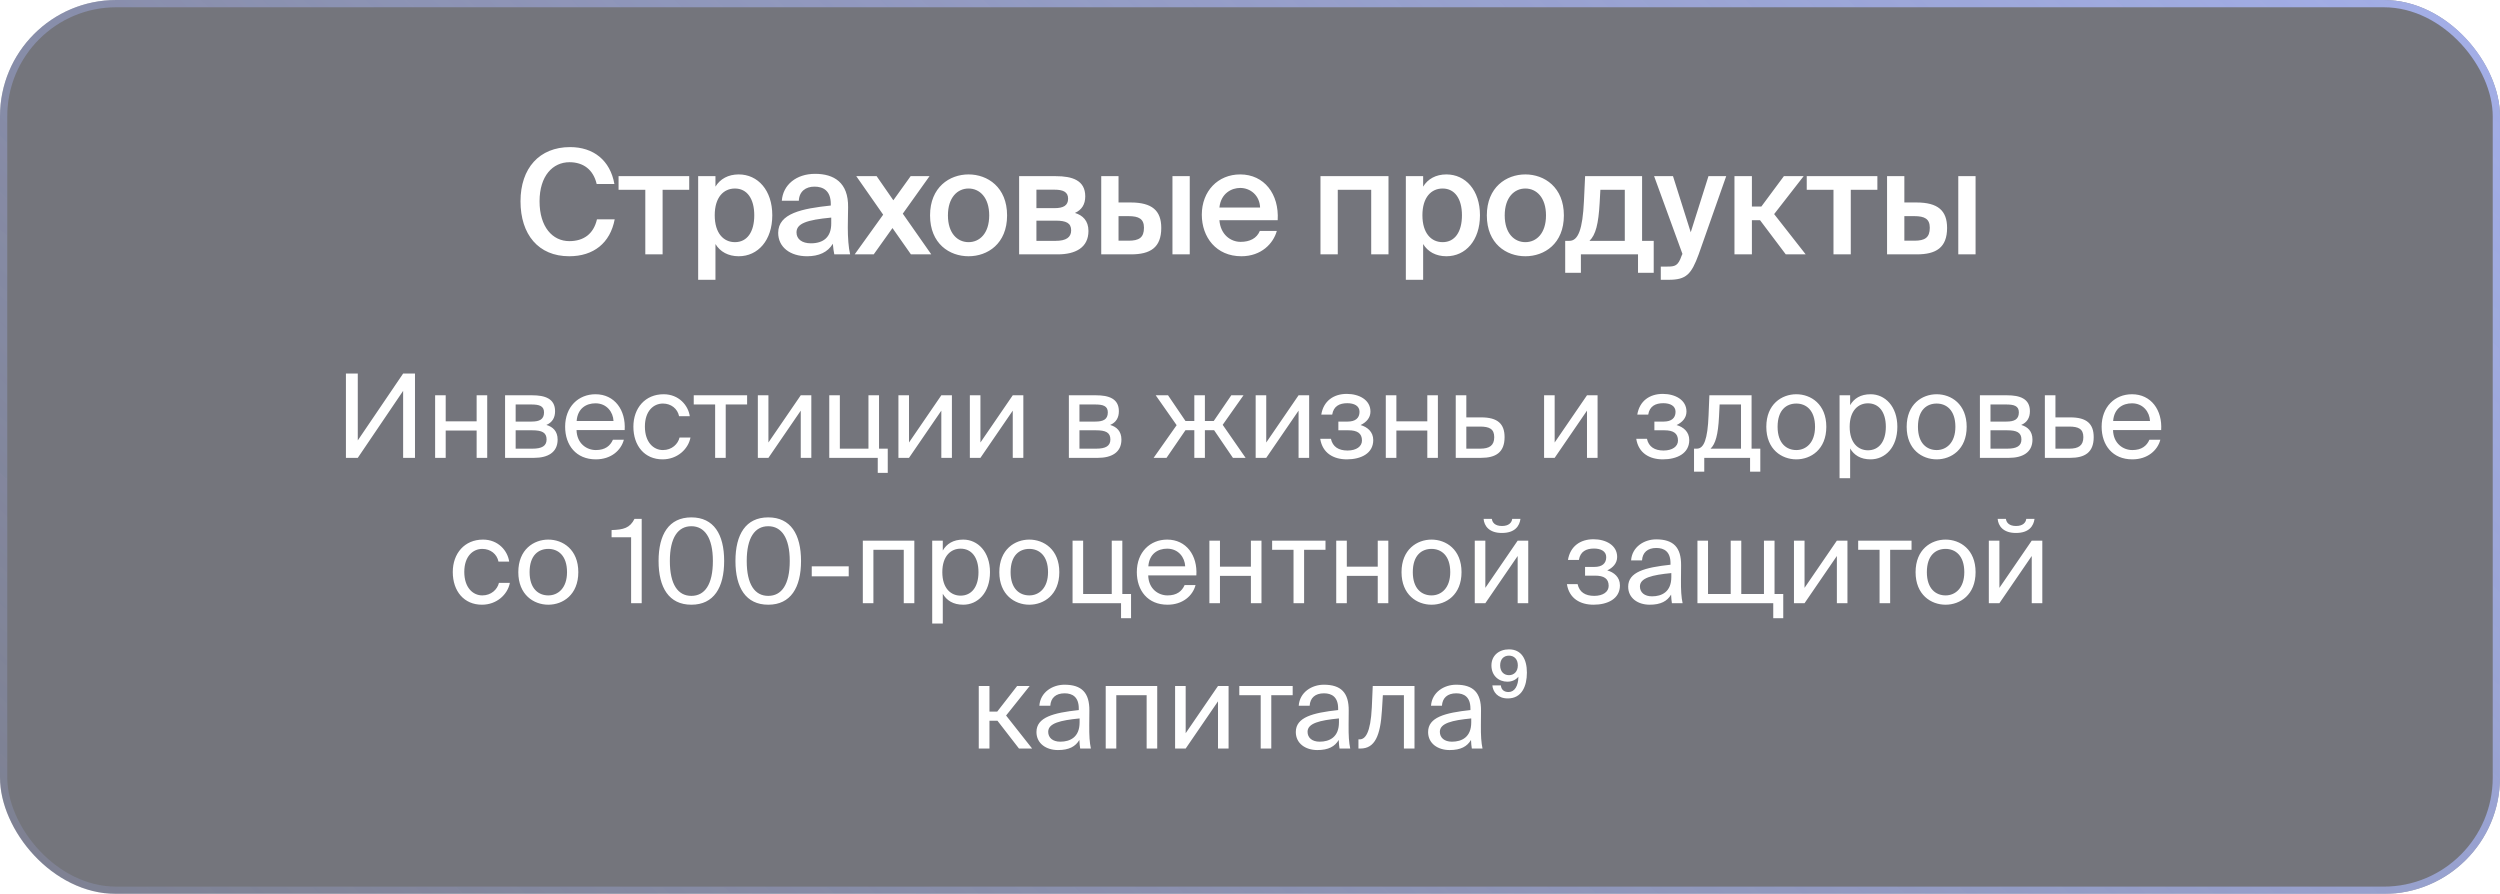 <?xml version="1.0" encoding="UTF-8"?> <svg xmlns="http://www.w3.org/2000/svg" width="344" height="123" viewBox="0 0 344 123" fill="none"> <g filter="url(#filter0_b_853_2092)"> <rect width="344" height="123" rx="16" fill="#181A26" fill-opacity="0.6"></rect> <rect x="0.5" y="0.5" width="343" height="122" rx="15.5" stroke="url(#paint0_linear_853_2092)"></rect> <path d="M82.142 30.18H84.582C83.962 33.44 81.682 35.26 78.322 35.26C74.082 35.26 71.622 32.26 71.622 27.7C71.622 23.14 74.222 20.24 78.442 20.24C81.662 20.24 83.962 22.06 84.542 25.32H82.102C81.642 23.34 80.262 22.32 78.362 22.32C76.062 22.32 74.242 24.2 74.242 27.7C74.242 31.22 76.022 33.18 78.342 33.18C80.322 33.18 81.682 32.18 82.142 30.18ZM94.835 26.12H91.174V35H88.794V26.12H85.115V24.24H94.835V26.12ZM98.347 29.62C98.347 32.1 99.567 33.32 101.127 33.32C102.807 33.32 103.787 31.92 103.787 29.62C103.787 27.36 102.807 25.94 101.127 25.94C99.567 25.94 98.347 27.14 98.347 29.62ZM96.067 24.24H98.447V25.68C99.087 24.62 100.207 24 101.647 24C104.287 24 106.267 26.18 106.267 29.62C106.267 33.08 104.287 35.26 101.647 35.26C100.207 35.26 99.087 34.64 98.447 33.58V38.5H96.067V24.24ZM114.378 30.76V29.94C110.978 30.26 109.598 30.76 109.598 31.98C109.598 32.92 110.378 33.48 111.578 33.48C113.338 33.48 114.378 32.6 114.378 30.76ZM111.058 35.26C108.718 35.26 107.078 34 107.078 32.04C107.078 29.34 110.398 28.7 114.318 28.28V28.08C114.318 26.24 113.278 25.68 112.078 25.68C110.878 25.68 109.978 26.32 109.918 27.62H107.578C107.738 25.44 109.558 23.92 112.158 23.92C114.738 23.92 116.758 25.1 116.698 28.54C116.698 29.06 116.658 30.34 116.658 31.32C116.658 32.68 116.758 34.1 116.978 35H114.798C114.718 34.54 114.658 34.28 114.598 33.54C113.898 34.72 112.658 35.26 111.058 35.26ZM127.904 24.24L124.224 29.4L128.144 35H125.344L122.804 31.38L120.224 35H117.604L121.524 29.54L117.824 24.24H120.624L122.924 27.56L125.304 24.24H127.904ZM130.435 29.64C130.435 32.12 131.755 33.32 133.275 33.32C134.795 33.32 136.115 32.12 136.115 29.64C136.115 27.16 134.795 25.94 133.275 25.94C131.755 25.94 130.435 27.16 130.435 29.64ZM133.275 24C135.895 24 138.575 25.76 138.575 29.64C138.575 33.54 135.895 35.26 133.275 35.26C130.655 35.26 127.975 33.54 127.975 29.64C127.975 25.76 130.655 24 133.275 24ZM140.231 24.24H145.291C147.531 24.24 149.331 24.8 149.331 27.02C149.331 28.12 148.851 28.88 147.911 29.3C148.971 29.62 149.771 30.36 149.771 31.78C149.771 34.08 147.971 35 145.551 35H140.231V24.24ZM142.611 28.64H145.111C146.291 28.64 146.971 28.3 146.971 27.34C146.971 26.4 146.271 26.1 145.091 26.1H142.611V28.64ZM142.611 30.36V33.14H145.271C146.691 33.14 147.391 32.66 147.391 31.7C147.391 30.68 146.691 30.36 145.251 30.36H142.611ZM155.63 35H151.53V24.24H153.91V27.86H155.57C158.53 27.86 159.79 28.98 159.79 31.36C159.79 34.08 158.27 35 155.63 35ZM153.91 29.74V33.12H155.29C156.73 33.12 157.41 32.7 157.41 31.34C157.41 30.12 156.71 29.74 155.27 29.74H153.91ZM163.71 35H161.33V24.24H163.71V35ZM175.809 30.3H167.789C167.949 32.3 169.349 33.28 170.709 33.28C171.969 33.28 172.929 32.8 173.349 31.78H175.689C175.209 33.5 173.569 35.26 170.809 35.26C167.349 35.26 165.369 32.64 165.369 29.54C165.369 26.3 167.589 24 170.649 24C173.949 24 176.029 26.7 175.809 30.3ZM170.649 25.86C169.529 25.86 168.009 26.54 167.789 28.56H173.389C173.329 26.88 172.049 25.86 170.649 25.86ZM191.057 24.24V35H188.677V26.12H184.077V35H181.697V24.24H191.057ZM195.724 29.62C195.724 32.1 196.944 33.32 198.504 33.32C200.184 33.32 201.164 31.92 201.164 29.62C201.164 27.36 200.184 25.94 198.504 25.94C196.944 25.94 195.724 27.14 195.724 29.62ZM193.444 24.24H195.824V25.68C196.464 24.62 197.584 24 199.024 24C201.664 24 203.644 26.18 203.644 29.62C203.644 33.08 201.664 35.26 199.024 35.26C197.584 35.26 196.464 34.64 195.824 33.58V38.5H193.444V24.24ZM207.049 29.64C207.049 32.12 208.369 33.32 209.889 33.32C211.409 33.32 212.729 32.12 212.729 29.64C212.729 27.16 211.409 25.94 209.889 25.94C208.369 25.94 207.049 27.16 207.049 29.64ZM209.889 24C212.509 24 215.189 25.76 215.189 29.64C215.189 33.54 212.509 35.26 209.889 35.26C207.269 35.26 204.589 33.54 204.589 29.64C204.589 25.76 207.269 24 209.889 24ZM227.551 33.14V37.54H225.391V35H217.531V37.54H215.371V33.14H215.951C217.151 33.14 217.771 31.58 217.951 27.66L218.111 24.24H225.951V33.14H227.551ZM223.571 33.14V26.12H220.211L220.111 27.94C219.951 30.8 219.571 32.32 218.711 33.14H223.571ZM229.605 38.5H228.525V36.68H229.425C230.465 36.68 230.905 36.6 231.385 35.2L231.505 34.94L227.605 24.24H230.205L232.645 31.96L235.085 24.24H237.525L233.745 34.98C232.725 37.76 232.025 38.5 229.605 38.5ZM245.722 35L242.182 30.3H241.062V35H238.662V24.24H241.062V28.42H242.362L245.462 24.24H248.182L244.122 29.46L248.462 35H245.722ZM258.327 26.12H254.667V35H252.287V26.12H248.607V24.24H258.327V26.12ZM263.759 35H259.659V24.24H262.039V27.86H263.699C266.659 27.86 267.919 28.98 267.919 31.36C267.919 34.08 266.399 35 263.759 35ZM262.039 29.74V33.12H263.419C264.859 33.12 265.539 32.7 265.539 31.34C265.539 30.12 264.839 29.74 263.399 29.74H262.039ZM271.839 35H269.459V24.24H271.839V35Z" fill="white"></path> <path d="M55.471 63V53.784L49.23 63H47.599V51.4H49.23V60.6L55.471 51.4H57.102V63H55.471ZM67.041 63H65.585V59.24H61.329V63H59.873V54.392H61.329V57.976H65.585V54.392H67.041V63ZM69.498 54.392H73.242C74.97 54.392 76.378 54.84 76.378 56.584C76.378 57.496 75.978 58.136 75.178 58.472C76.074 58.728 76.73 59.336 76.73 60.488C76.73 62.28 75.338 63 73.498 63H69.498V54.392ZM70.954 58.008H73.146C74.218 58.008 74.858 57.72 74.858 56.744C74.858 55.848 74.186 55.656 73.098 55.656H70.954V58.008ZM70.954 59.208V61.736H73.274C74.554 61.736 75.21 61.368 75.21 60.472C75.21 59.512 74.57 59.208 73.226 59.208H70.954ZM85.955 59.176H79.331C79.379 61.032 80.723 61.928 81.987 61.928C83.267 61.928 83.971 61.352 84.339 60.504H85.843C85.459 61.976 84.083 63.208 81.987 63.208C79.267 63.208 77.763 61.256 77.763 58.712C77.763 55.976 79.587 54.248 81.939 54.248C84.579 54.248 86.131 56.44 85.955 59.176ZM81.939 55.496C80.659 55.496 79.475 56.2 79.347 57.928H84.419C84.371 56.712 83.491 55.496 81.939 55.496ZM91.314 54.248C93.426 54.248 94.706 55.8 94.914 57.272H93.442C93.234 56.248 92.354 55.528 91.218 55.528C89.938 55.528 88.738 56.536 88.738 58.696C88.738 60.872 89.938 61.928 91.218 61.928C92.45 61.928 93.298 61.096 93.506 60.2H95.01C94.706 61.816 93.186 63.208 91.17 63.208C88.69 63.208 87.154 61.336 87.154 58.712C87.154 56.152 88.77 54.248 91.314 54.248ZM102.803 55.656H99.859V63H98.403V55.656H95.459V54.392H102.803V55.656ZM110.183 63V56.504L105.735 63H104.279V54.392H105.735V60.888L110.183 54.392H111.639V63H110.183ZM120.955 61.736H122.155V65.064H120.779V63H114.107V54.392H115.563V61.736H119.499V54.392H120.955V61.736ZM129.527 63V56.504L125.079 63H123.623V54.392H125.079V60.888L129.527 54.392H130.983V63H129.527ZM139.355 63V56.504L134.907 63H133.451V54.392H134.907V60.888L139.355 54.392H140.811V63H139.355ZM147.076 54.392H150.82C152.548 54.392 153.956 54.84 153.956 56.584C153.956 57.496 153.556 58.136 152.756 58.472C153.652 58.728 154.308 59.336 154.308 60.488C154.308 62.28 152.916 63 151.076 63H147.076V54.392ZM148.532 58.008H150.724C151.796 58.008 152.436 57.72 152.436 56.744C152.436 55.848 151.764 55.656 150.676 55.656H148.532V58.008ZM148.532 59.208V61.736H150.852C152.132 61.736 152.788 61.368 152.788 60.472C152.788 59.512 152.148 59.208 150.804 59.208H148.532ZM168.242 58.456L171.394 63H169.65L167.058 59.192H165.794V63H164.338V59.192H163.122L160.514 63H158.738L161.906 58.504L159.026 54.392H160.722L163.122 57.928H164.338V54.392H165.794V57.928H167.01L169.426 54.392H171.106L168.242 58.456ZM178.683 63V56.504L174.235 63H172.779V54.392H174.235V60.888L178.683 54.392H180.139V63H178.683ZM187.215 58.488C188.127 58.744 188.959 59.4 188.959 60.552C188.959 62.408 187.247 63.208 185.327 63.208C183.487 63.208 181.967 62.344 181.663 60.376H183.135C183.375 61.48 184.191 61.992 185.423 61.992C186.639 61.992 187.407 61.432 187.407 60.616C187.407 59.608 186.751 59.208 185.535 59.208H184.159V58.008H185.455C186.463 58.008 187.071 57.56 187.071 56.664C187.071 55.848 186.335 55.48 185.391 55.48C184.319 55.48 183.503 55.88 183.311 57.048H181.807C182.111 55.176 183.503 54.2 185.311 54.2C187.007 54.2 188.575 55.016 188.575 56.632C188.575 57.512 187.983 58.12 187.215 58.488ZM197.853 63H196.397V59.24H192.141V63H190.685V54.392H192.141V57.976H196.397V54.392H197.853V63ZM201.766 57.432H203.814C206.07 57.432 207.03 58.312 207.03 60.152C207.03 62.28 205.782 63 203.798 63H200.31V54.392H201.766V57.432ZM201.766 61.736H203.67C204.95 61.736 205.606 61.304 205.606 60.152C205.606 59.016 204.934 58.696 203.638 58.696H201.766V61.736ZM218.37 63V56.504L213.922 63H212.466V54.392H213.922V60.888L218.37 54.392H219.826V63H218.37ZM230.699 58.488C231.611 58.744 232.443 59.4 232.443 60.552C232.443 62.408 230.731 63.208 228.811 63.208C226.971 63.208 225.451 62.344 225.147 60.376H226.619C226.859 61.48 227.675 61.992 228.907 61.992C230.123 61.992 230.891 61.432 230.891 60.616C230.891 59.608 230.235 59.208 229.019 59.208H227.643V58.008H228.939C229.947 58.008 230.555 57.56 230.555 56.664C230.555 55.848 229.819 55.48 228.875 55.48C227.803 55.48 226.987 55.88 226.795 57.048H225.291C225.595 55.176 226.987 54.2 228.795 54.2C230.491 54.2 232.059 55.016 232.059 56.632C232.059 57.512 231.467 58.12 230.699 58.488ZM242.218 61.736V64.904H240.81V63H234.506V64.904H233.098V61.736H233.482C234.458 61.736 234.97 60.456 235.098 57.16L235.21 54.392H241.017V61.736H242.218ZM239.562 61.736V55.656H236.618L236.538 57.304C236.41 59.848 236.042 61.096 235.37 61.736H239.562ZM244.597 58.728C244.597 61.032 245.845 61.928 247.173 61.928C248.501 61.928 249.749 60.936 249.749 58.728C249.749 56.424 248.501 55.528 247.173 55.528C245.845 55.528 244.597 56.376 244.597 58.728ZM247.173 54.248C249.173 54.248 251.301 55.608 251.301 58.728C251.301 61.848 249.173 63.208 247.173 63.208C245.173 63.208 243.045 61.848 243.045 58.728C243.045 55.608 245.173 54.248 247.173 54.248ZM253.123 54.392H254.579V55.752C255.107 54.84 256.003 54.248 257.395 54.248C259.379 54.248 261.075 55.912 261.075 58.728C261.075 61.592 259.379 63.208 257.395 63.208C256.003 63.208 255.107 62.616 254.579 61.704V65.8H253.123V54.392ZM254.515 58.728C254.515 61 255.731 61.96 257.027 61.96C258.515 61.96 259.491 60.792 259.491 58.728C259.491 56.664 258.515 55.496 257.027 55.496C255.731 55.496 254.515 56.456 254.515 58.728ZM263.91 58.728C263.91 61.032 265.158 61.928 266.486 61.928C267.814 61.928 269.062 60.936 269.062 58.728C269.062 56.424 267.814 55.528 266.486 55.528C265.158 55.528 263.91 56.376 263.91 58.728ZM266.486 54.248C268.486 54.248 270.614 55.608 270.614 58.728C270.614 61.848 268.486 63.208 266.486 63.208C264.486 63.208 262.358 61.848 262.358 58.728C262.358 55.608 264.486 54.248 266.486 54.248ZM272.435 54.392H276.179C277.907 54.392 279.315 54.84 279.315 56.584C279.315 57.496 278.915 58.136 278.115 58.472C279.011 58.728 279.667 59.336 279.667 60.488C279.667 62.28 278.275 63 276.435 63H272.435V54.392ZM273.891 58.008H276.083C277.155 58.008 277.795 57.72 277.795 56.744C277.795 55.848 277.123 55.656 276.035 55.656H273.891V58.008ZM273.891 59.208V61.736H276.211C277.491 61.736 278.147 61.368 278.147 60.472C278.147 59.512 277.507 59.208 276.163 59.208H273.891ZM282.829 57.432H284.877C287.133 57.432 288.093 58.312 288.093 60.152C288.093 62.28 286.845 63 284.861 63H281.373V54.392H282.829V57.432ZM282.829 61.736H284.733C286.013 61.736 286.669 61.304 286.669 60.152C286.669 59.016 285.997 58.696 284.701 58.696H282.829V61.736ZM297.377 59.176H290.753C290.801 61.032 292.145 61.928 293.409 61.928C294.689 61.928 295.393 61.352 295.761 60.504H297.265C296.881 61.976 295.505 63.208 293.409 63.208C290.689 63.208 289.185 61.256 289.185 58.712C289.185 55.976 291.009 54.248 293.361 54.248C296.001 54.248 297.553 56.44 297.377 59.176ZM293.361 55.496C292.081 55.496 290.897 56.2 290.769 57.928H295.841C295.793 56.712 294.913 55.496 293.361 55.496ZM66.462 74.248C68.574 74.248 69.854 75.8 70.062 77.272H68.59C68.382 76.248 67.502 75.528 66.366 75.528C65.086 75.528 63.886 76.536 63.886 78.696C63.886 80.872 65.086 81.928 66.366 81.928C67.598 81.928 68.446 81.096 68.654 80.2H70.158C69.854 81.816 68.334 83.208 66.318 83.208C63.838 83.208 62.302 81.336 62.302 78.712C62.302 76.152 63.918 74.248 66.462 74.248ZM72.871 78.728C72.871 81.032 74.119 81.928 75.447 81.928C76.775 81.928 78.023 80.936 78.023 78.728C78.023 76.424 76.775 75.528 75.447 75.528C74.119 75.528 72.871 76.376 72.871 78.728ZM75.447 74.248C77.447 74.248 79.575 75.608 79.575 78.728C79.575 81.848 77.447 83.208 75.447 83.208C73.447 83.208 71.319 81.848 71.319 78.728C71.319 75.608 73.447 74.248 75.447 74.248ZM88.297 83H86.841V73.928H84.153V72.936C85.801 72.888 86.681 72.648 87.305 71.4H88.297V83ZM98.092 77.192C98.092 73.976 96.94 72.408 95.132 72.408C93.292 72.408 92.172 73.976 92.172 77.192C92.172 80.44 93.292 81.992 95.132 81.992C96.972 81.992 98.092 80.44 98.092 77.192ZM99.644 77.192C99.644 80.856 98.22 83.208 95.132 83.208C92.044 83.208 90.62 80.856 90.62 77.192C90.62 73.528 92.044 71.192 95.132 71.192C98.22 71.192 99.644 73.528 99.644 77.192ZM108.67 77.192C108.67 73.976 107.518 72.408 105.71 72.408C103.87 72.408 102.75 73.976 102.75 77.192C102.75 80.44 103.87 81.992 105.71 81.992C107.55 81.992 108.67 80.44 108.67 77.192ZM110.222 77.192C110.222 80.856 108.798 83.208 105.71 83.208C102.622 83.208 101.198 80.856 101.198 77.192C101.198 73.528 102.622 71.192 105.71 71.192C108.798 71.192 110.222 73.528 110.222 77.192ZM116.784 79.304H111.696V77.928H116.784V79.304ZM125.812 74.392V83H124.356V75.656H120.18V83H118.724V74.392H125.812ZM128.271 74.392H129.727V75.752C130.255 74.84 131.151 74.248 132.543 74.248C134.527 74.248 136.223 75.912 136.223 78.728C136.223 81.592 134.527 83.208 132.543 83.208C131.151 83.208 130.255 82.616 129.727 81.704V85.8H128.271V74.392ZM129.663 78.728C129.663 81 130.879 81.96 132.175 81.96C133.663 81.96 134.639 80.792 134.639 78.728C134.639 76.664 133.663 75.496 132.175 75.496C130.879 75.496 129.663 76.456 129.663 78.728ZM139.058 78.728C139.058 81.032 140.306 81.928 141.634 81.928C142.962 81.928 144.21 80.936 144.21 78.728C144.21 76.424 142.962 75.528 141.634 75.528C140.306 75.528 139.058 76.376 139.058 78.728ZM141.634 74.248C143.634 74.248 145.762 75.608 145.762 78.728C145.762 81.848 143.634 83.208 141.634 83.208C139.634 83.208 137.506 81.848 137.506 78.728C137.506 75.608 139.634 74.248 141.634 74.248ZM154.432 81.736H155.632V85.064H154.256V83H147.584V74.392H149.04V81.736H152.976V74.392H154.432V81.736ZM164.619 79.176H157.995C158.043 81.032 159.387 81.928 160.651 81.928C161.931 81.928 162.635 81.352 163.003 80.504H164.507C164.123 81.976 162.747 83.208 160.651 83.208C157.931 83.208 156.427 81.256 156.427 78.712C156.427 75.976 158.251 74.248 160.603 74.248C163.243 74.248 164.795 76.44 164.619 79.176ZM160.603 75.496C159.323 75.496 158.139 76.2 158.011 77.928H163.083C163.035 76.712 162.155 75.496 160.603 75.496ZM173.58 83H172.124V79.24H167.868V83H166.412V74.392H167.868V77.976H172.124V74.392H173.58V83ZM182.389 75.656H179.445V83H177.989V75.656H175.045V74.392H182.389V75.656ZM191.033 83H189.577V79.24H185.321V83H183.865V74.392H185.321V77.976H189.577V74.392H191.033V83ZM194.402 78.728C194.402 81.032 195.65 81.928 196.978 81.928C198.306 81.928 199.554 80.936 199.554 78.728C199.554 76.424 198.306 75.528 196.978 75.528C195.65 75.528 194.402 76.376 194.402 78.728ZM196.978 74.248C198.978 74.248 201.106 75.608 201.106 78.728C201.106 81.848 198.978 83.208 196.978 83.208C194.978 83.208 192.85 81.848 192.85 78.728C192.85 75.608 194.978 74.248 196.978 74.248ZM208.079 71.4H209.215C209.087 72.36 208.479 73.336 206.655 73.336C204.895 73.336 204.223 72.36 204.143 71.4H205.279C205.343 71.912 205.727 72.376 206.671 72.376C207.615 72.376 208.015 71.912 208.079 71.4ZM208.831 83V76.504L204.383 83H202.927V74.392H204.383V80.888L208.831 74.392H210.287V83H208.831ZM221.16 78.488C222.072 78.744 222.904 79.4 222.904 80.552C222.904 82.408 221.192 83.208 219.272 83.208C217.432 83.208 215.912 82.344 215.608 80.376H217.08C217.32 81.48 218.136 81.992 219.368 81.992C220.584 81.992 221.352 81.432 221.352 80.616C221.352 79.608 220.696 79.208 219.48 79.208H218.104V78.008H219.4C220.408 78.008 221.016 77.56 221.016 76.664C221.016 75.848 220.28 75.48 219.336 75.48C218.264 75.48 217.448 75.88 217.256 77.048H215.752C216.056 75.176 217.448 74.2 219.256 74.2C220.952 74.2 222.52 75.016 222.52 76.632C222.52 77.512 221.928 78.12 221.16 78.488ZM229.974 79.4V78.856C227.334 79.112 225.654 79.512 225.654 80.696C225.654 81.512 226.278 82.056 227.318 82.056C228.678 82.056 229.974 81.432 229.974 79.4ZM226.998 83.208C225.382 83.208 224.038 82.312 224.038 80.728C224.038 78.696 226.342 78.088 229.862 77.704V77.496C229.862 75.912 228.998 75.4 227.91 75.4C226.694 75.4 226.006 76.04 225.942 77.112H224.438C224.566 75.256 226.23 74.216 227.894 74.216C230.278 74.216 231.334 75.336 231.318 77.768L231.302 79.752C231.286 81.208 231.35 82.184 231.526 83H230.054C230.006 82.68 229.958 82.328 229.942 81.816C229.414 82.712 228.534 83.208 226.998 83.208ZM245.376 81.736V85.064H244V83H233.568V74.392H235.024V81.736H238.144V74.392H239.6V81.736H242.72V74.392H244.176V81.736H245.376ZM252.753 83V76.504L248.305 83H246.849V74.392H248.305V80.888L252.753 74.392H254.209V83H252.753ZM263.029 75.656H260.085V83H258.629V75.656H255.685V74.392H263.029V75.656ZM265.136 78.728C265.136 81.032 266.384 81.928 267.712 81.928C269.04 81.928 270.288 80.936 270.288 78.728C270.288 76.424 269.04 75.528 267.712 75.528C266.384 75.528 265.136 76.376 265.136 78.728ZM267.712 74.248C269.712 74.248 271.84 75.608 271.84 78.728C271.84 81.848 269.712 83.208 267.712 83.208C265.712 83.208 263.584 81.848 263.584 78.728C263.584 75.608 265.712 74.248 267.712 74.248ZM278.814 71.4H279.95C279.822 72.36 279.214 73.336 277.39 73.336C275.63 73.336 274.958 72.36 274.878 71.4H276.014C276.078 71.912 276.462 72.376 277.406 72.376C278.35 72.376 278.75 71.912 278.814 71.4ZM279.566 83V76.504L275.118 83H273.662V74.392H275.118V80.888L279.566 74.392H281.022V83H279.566ZM140.213 103L137.253 99.176H136.149V103H134.677V94.392H136.149V97.912H137.221L139.957 94.392H141.685L138.437 98.456L142.021 103H140.213ZM148.553 99.4V98.856C145.913 99.112 144.233 99.512 144.233 100.696C144.233 101.512 144.857 102.056 145.897 102.056C147.257 102.056 148.553 101.432 148.553 99.4ZM145.577 103.208C143.961 103.208 142.617 102.312 142.617 100.728C142.617 98.696 144.921 98.088 148.441 97.704V97.496C148.441 95.912 147.577 95.4 146.489 95.4C145.273 95.4 144.585 96.04 144.521 97.112H143.017C143.145 95.256 144.809 94.216 146.473 94.216C148.857 94.216 149.913 95.336 149.897 97.768L149.881 99.752C149.865 101.208 149.929 102.184 150.105 103H148.633C148.585 102.68 148.537 102.328 148.521 101.816C147.993 102.712 147.113 103.208 145.577 103.208ZM159.234 94.392V103H157.778V95.656H153.602V103H152.146V94.392H159.234ZM167.597 103V96.504L163.149 103H161.693V94.392H163.149V100.888L167.597 94.392H169.053V103H167.597ZM177.873 95.656H174.929V103H173.473V95.656H170.529V94.392H177.873V95.656ZM184.24 99.4V98.856C181.6 99.112 179.92 99.512 179.92 100.696C179.92 101.512 180.544 102.056 181.584 102.056C182.944 102.056 184.24 101.432 184.24 99.4ZM181.264 103.208C179.648 103.208 178.304 102.312 178.304 100.728C178.304 98.696 180.608 98.088 184.128 97.704V97.496C184.128 95.912 183.264 95.4 182.176 95.4C180.96 95.4 180.272 96.04 180.208 97.112H178.704C178.832 95.256 180.496 94.216 182.16 94.216C184.544 94.216 185.6 95.336 185.584 97.768L185.568 99.752C185.552 101.208 185.616 102.184 185.792 103H184.32C184.272 102.68 184.224 102.328 184.208 101.816C183.68 102.712 182.8 103.208 181.264 103.208ZM194.634 94.392V103H193.178V95.656H190.282L190.154 97.736C189.946 101.208 189.194 103 187.194 103H186.922V101.736H187.082C187.85 101.736 188.586 100.904 188.762 97.336L188.89 94.392H194.634ZM202.443 99.4V98.856C199.803 99.112 198.123 99.512 198.123 100.696C198.123 101.512 198.747 102.056 199.787 102.056C201.147 102.056 202.443 101.432 202.443 99.4ZM199.467 103.208C197.851 103.208 196.507 102.312 196.507 100.728C196.507 98.696 198.811 98.088 202.331 97.704V97.496C202.331 95.912 201.467 95.4 200.379 95.4C199.163 95.4 198.475 96.04 198.411 97.112H196.907C197.035 95.256 198.699 94.216 200.363 94.216C202.747 94.216 203.803 95.336 203.787 97.768L203.771 99.752C203.755 101.208 203.819 102.184 203.995 103H202.523C202.475 102.68 202.427 102.328 202.411 101.816C201.883 102.712 201.003 103.208 199.467 103.208ZM208.853 91.56C208.853 90.68 208.325 90.216 207.637 90.216C206.933 90.216 206.421 90.68 206.421 91.56C206.421 92.408 206.933 92.904 207.637 92.904C208.325 92.904 208.853 92.408 208.853 91.56ZM207.573 95.224C208.405 95.224 208.917 94.392 208.933 93.112C208.629 93.496 208.117 93.8 207.413 93.8C206.213 93.8 205.221 92.968 205.221 91.56C205.221 90.232 206.229 89.352 207.637 89.352C209.349 89.352 210.101 90.696 210.101 92.552C210.101 94.44 209.381 96.104 207.477 96.104C206.069 96.104 205.429 95.192 205.349 94.312H206.517C206.581 94.952 207.013 95.224 207.573 95.224Z" fill="white"></path> </g> <defs> <filter id="filter0_b_853_2092" x="-20" y="-20" width="384" height="163" filterUnits="userSpaceOnUse" color-interpolation-filters="sRGB"> <feFlood flood-opacity="0" result="BackgroundImageFix"></feFlood> <feGaussianBlur in="BackgroundImageFix" stdDeviation="10"></feGaussianBlur> <feComposite in2="SourceAlpha" operator="in" result="effect1_backgroundBlur_853_2092"></feComposite> <feBlend mode="normal" in="SourceGraphic" in2="effect1_backgroundBlur_853_2092" result="shape"></feBlend> </filter> <linearGradient id="paint0_linear_853_2092" x1="415.317" y1="-50.647" x2="88.584" y2="308.976" gradientUnits="userSpaceOnUse"> <stop stop-color="#ADBBFF"></stop> <stop offset="1" stop-color="#ADBBFF" stop-opacity="0"></stop> </linearGradient> </defs> </svg> 